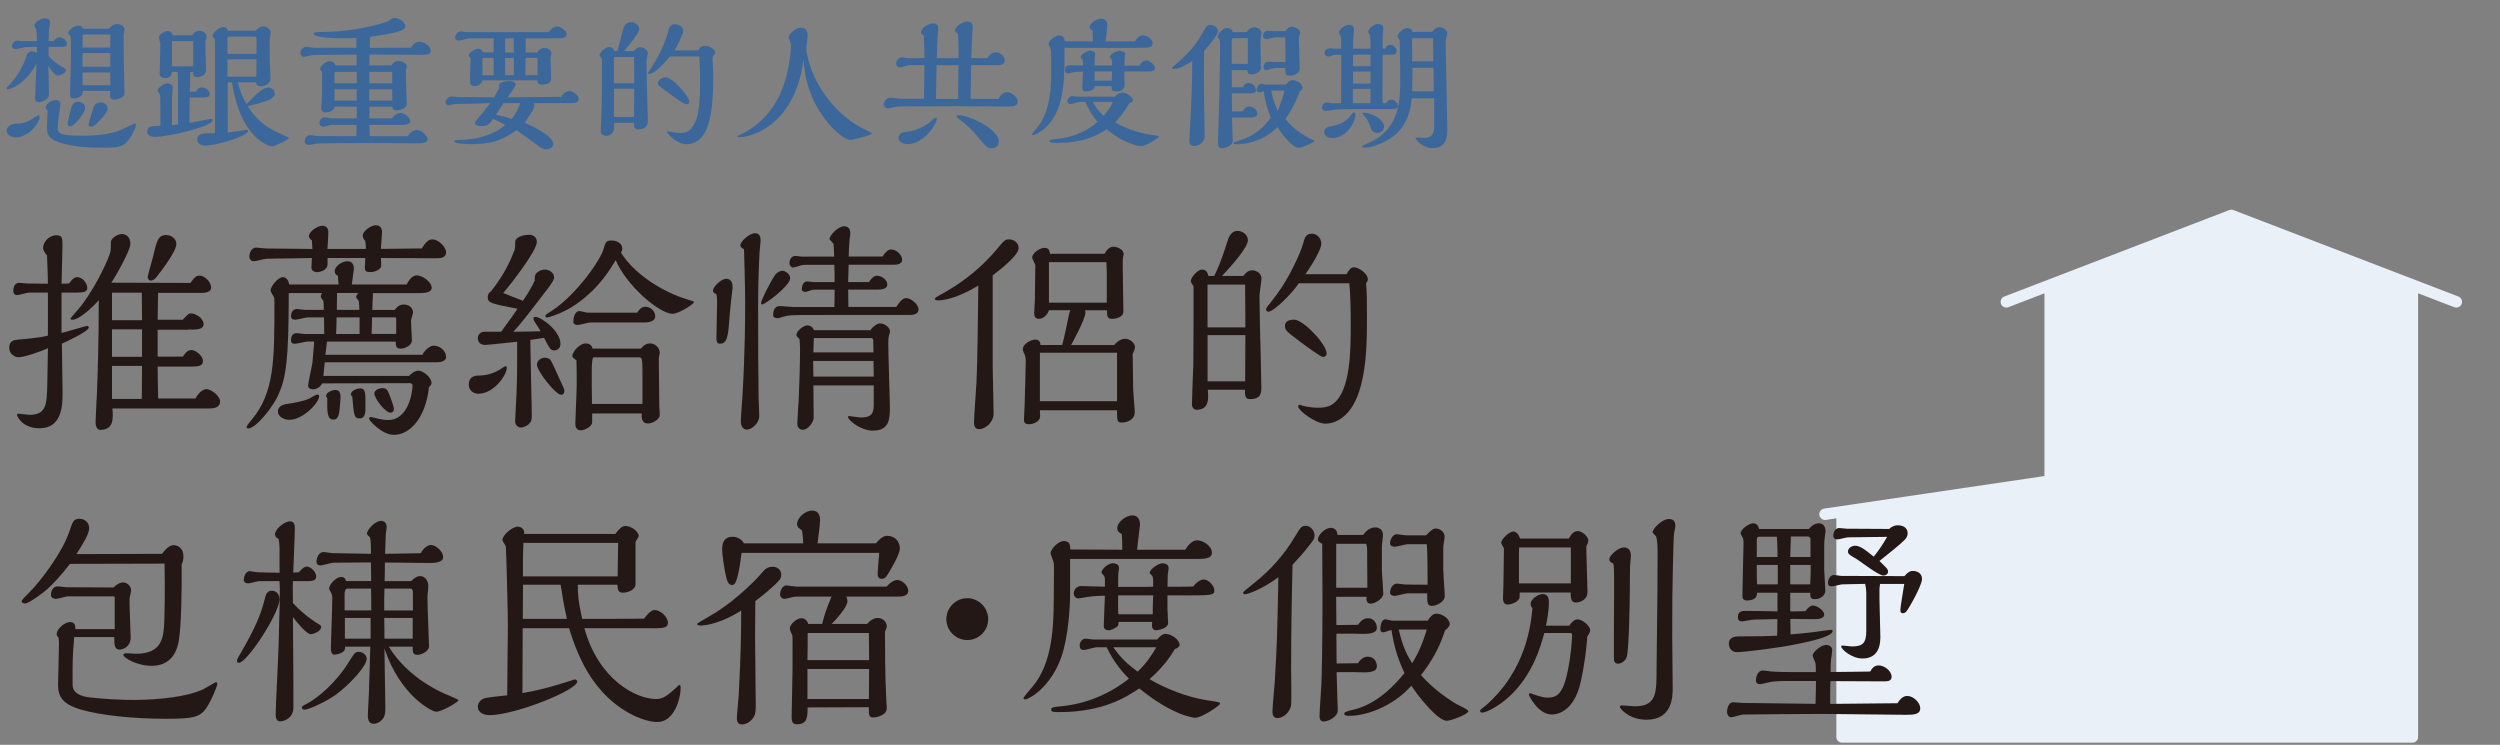 <?xml version="1.0" encoding="UTF-8"?>
<svg id="_圖層_1" data-name="圖層 1" xmlns="http://www.w3.org/2000/svg" xmlns:xlink="http://www.w3.org/1999/xlink" viewBox="0 0 527 157">
  <rect x="0" y="0" width="527" height="157" fill="#808080" stroke="none"/>
  <defs>
    <style>
      .cls-1 {
        fill: #231815;
      }

      .cls-1, .cls-2, .cls-3, .cls-4 {
        stroke-width: 0px;
      }

      .cls-2 {
        fill: none;
      }

      .cls-3 {
        fill: #3c679b;
      }

      .cls-5 {
        clip-path: url(#clippath);
      }

      .cls-4 {
        fill: #e9f0f8;
      }
    </style>
    <clipPath id="clippath">
      <rect class="cls-2" y="0" width="527" height="157"/>
    </clipPath>
  </defs>
  <g class="cls-5">
    <path class="cls-4" d="m383.52,108.58c.09.59.6,1.03,1.19,1.03.06,0,.12,0,.18-.01l2.21-.33v46.08c0,.67.54,1.21,1.21,1.21h120.22c.67,0,1.21-.54,1.21-1.21h0V61.83l7.65,2.94c.63.22,1.32-.11,1.54-.74.21-.6-.08-1.26-.67-1.51l-47.46-18.24c-.28-.11-.59-.11-.87,0l-47.46,18.24c-.62.26-.9.97-.65,1.58.25.59.91.88,1.51.67l7.64-2.94v38.52l-46.43,6.86c-.66.1-1.12.71-1.02,1.37h0"/>
  </g>
  <g>
    <path class="cls-3" d="m11.33,8.67c.3-.57.84-.81,1.2-.81.63,0,1.57.63,1.57,1.36,0,.66-.54.66-1.33.66h-2.53v1.87c.69.9,1.72,1.72,2.89,2.38.66.36.75.42.75.66,0,.6-1.14,1.14-1.72,1.14-.69,0-1.78-1.69-1.96-2.08.03,1.51.12,4.31.12,5.72,0,.72-.03.93-.6,1.39-.51.36-1.11.57-1.48.57-.84,0-.84-.57-.84-.99,0-.51.27-5.99.3-7.14-2.29,4.28-5.48,5.45-6.08,5.45-.09,0-.21-.09-.21-.18,0-.06.03-.12.06-.24,1.66-1.66,3.16-3.89,3.89-5.96.39-1.17.54-1.63,1.51-1.63.36,0,.66.15.9.36v-1.33c-.36.03-2.05.03-2.44.06-.27.03-1.6.42-1.93.42-.42,0-.87-.18-.87-.6,0-.57.48-1.2,1.14-1.2.12,0,.69.12.81.12h3.31c0-.51-.03-1.81-.12-2.38-.03-.15-.42-.75-.42-.9,0-.72,1.39-1.54,2.23-1.54.3,0,1.08.12,1.08.87,0,.27-.03.45-.09.63-.15.57-.21,2.02-.24,3.31h1.08ZM3.28,28.97c-.81,0-1.87-.54-1.87-1.45,0-1.05,1.33-1.42,1.84-1.45,1.14-.03,2.05-.06,3.8-1.14.15-.09.84-.63,1.02-.63.21,0,.3.12.3.33,0,1.33-2.44,4.34-5.09,4.34Zm8.89-2.14c0,1.08,0,1.78,4.88,1.78,5.21,0,7.23-.66,9.01-1.48.36-.15,2.14-1.11,2.35-1.11.12,0,.24.06.24.27,0,.6-.6,1.78-1.14,2.62-1.11,1.72-1.93,2.23-5.15,2.23s-6.23-.09-9.22-.93c-2.44-.69-3.25-1.45-3.25-3.28,0-.03.15-3.4.15-3.64l-.27-.27c-.12-.15-.15-.21-.15-.33,0-.84,1.23-1.6,2.17-1.6.78,0,.93.42.93,1.05,0,.21-.09.81-.18,1.33-.3,2.11-.36,2.56-.36,3.37Zm2.56-.18c-.39,0-.48-.39-.48-.57,0-.42.66-3.07.84-3.58.24-.69.78-1.05,1.36-1.05.66,0,1.51.51,1.51,1.23,0,1.11-2.29,3.98-3.22,3.98ZM23.01,6.08c.45-.81,1.33-1.02,1.72-1.02.63,0,1.51.45,1.51,1.23,0,.15-.18.96-.18,1.14l.03,4.91c0,1.02.15,6.08.15,7.23,0,.42,0,.66-.57.96-.45.27-1.14.48-1.6.48-.87,0-.87-.45-.87-1.84h-5.78c0,.63,0,.87-.6,1.23-.45.24-.93.36-1.24.36-.81,0-.81-.51-.81-.93,0-.99.18-5.87.18-6.99v-4.82c0-.18-.06-.33-.21-.51-.12-.12-.36-.39-.36-.51,0-.69,1.36-1.6,2.11-1.6.45,0,.87.21,1.02.66h5.51Zm.24,3.95v-2.77h-5.66c-.18,0-.18.39-.18.6v2.17h5.84Zm0,4.04v-2.89h-5.84v2.89h5.84Zm0,3.89v-2.68h-5.84v2.68h5.84Zm-3.01,8.19c-.21.21-.6.57-1.11.57-.45,0-.45-.48-.45-.51,0-.18.39-1.69,1.05-3.58.39-1.05,1.27-1.05,1.45-1.05.72,0,1.51.51,1.51,1.2,0,1.08-1.87,2.83-2.44,3.37Z"/>
    <path class="cls-3" d="m39.94,25.93c.63-.12,4.31-.87,4.55-.87.18,0,.36.06.36.27,0,1.29-9.16,3.52-12.23,3.52-.09,0-1.6,0-1.6-1.08,0-1.17.9-1.2,2.8-1.26,0-1.96-.03-3.77-.03-5.63,0-.12,0-.78-.09-.99-.06-.12-.48-.57-.48-.72,0-.57,1.14-1.6,2.02-1.6.45,0,1.17.24,1.17.87,0,.33-.15,1.96-.15,2.32v5.63l1.27-.18v-7.47c0-.78,0-2.95-.09-3.58h-1.17c-.09,1.3-1.36,1.3-1.48,1.3-.24,0-1.14-.06-1.14-.96,0-.84.15-4.97.15-5.9,0-.3,0-.48-.06-.75-.03-.12-.27-.72-.27-.87,0-.63,1.11-1.45,1.93-1.45.51,0,.93.36.96.9h4.16c.33-.66,1.02-.96,1.54-.96.75,0,1.51.63,1.51,1.27,0,.15-.06.27-.09.36-.18.45-.18.51-.18.87,0,.27.12,5.57.12,5.75,0,1.39-1.63,1.54-1.84,1.54-.87,0-.87-.42-.87-1.08h-.6c0,.27-.09,3.52-.09,4.16l1.3-.03c.12-.24.39-.87,1.2-.87.87,0,1.69.69,1.69,1.45,0,.63-.84.66-1.42.66-.45,0-2.08.03-2.8.03-.03.99-.03,2.2-.03,3.13v2.26Zm.78-11.96v-5.3h-4.46v5.3h4.46Zm9.46,3.37c.24,1.48.99,3.25,1.78,4.61,2.53-2.62,3.61-3.49,4.61-3.49.78,0,1.36.63,1.36,1.27,0,.42-.18.93-1.72,1.54-.78.3-2.86.87-4.01,1.08,2.41,3.92,5.48,5.24,7.56,6.14.12.06,1.14.51,1.14.57,0,.36-2.98,1.78-3.49,1.78-1.02,0-6.78-2.05-8.52-13.49h-.9c0,2.92,0,6.66.03,10.57,1.84-.18,3.49-.48,3.73-.54.09-.06.54-.06.54.24,0,1.02-6.42,3.07-9.13,3.07-.45,0-1.57-.18-1.57-1.27s.99-1.23,1.48-1.27c.3-.03,1.9-.06,2.26-.09v-15.57c0-.6-.03-3.61-.03-4.31-.18-.12-.51-.3-.51-.6,0-.78,1.63-1.9,2.26-1.9.39,0,.84.18.99.81h5.87c.3-.48.93-.93,1.54-.93.78,0,1.63.66,1.63,1.39,0,.12-.18.81-.21.96-.03.18-.03.27-.03.72,0,.93.03,2.5.03,3.61,0,1.05.15,3.92.15,4.31,0,1.23-1.42,1.63-1.99,1.63-.99,0-1.02-.51-1.02-.84h-3.83Zm3.89-5.99v-2.83c0-.57-.03-.81-.45-.81h-5.3c-.24,0-.36.09-.36.27v3.37h6.11Zm0,1.14h-6.11v3.67h6.08l.03-3.67Z"/>
    <path class="cls-3" d="m86.66,10.06c.45-.96,1.23-1.27,1.75-1.27.93,0,2.38.9,2.38,1.93,0,.84-1.02.84-2.38.84-1.48,0-8.86-.06-10.51-.06,0,.33-.03,1.93-.03,2.29h4.67c.24-.57.93-.96,1.45-.96.63,0,1.78.42,1.78,1.26,0,.09-.12.48-.18.63-.03.06-.03,1.27-.03,1.33,0,.84.18,4.91.18,5.84,0,1.08-1.51,1.36-2.05,1.36-.87,0-.93-.36-.96-.75h-4.85v2.44h4.79c.42-.75,1.27-1.14,1.75-1.14.66,0,2.05.84,2.05,1.72s-1.48.81-2.26.81h-6.33c.03,1.05.06,1.75.06,2.38h8.04c.51-.87,1.33-1.33,1.9-1.33.78,0,2.26,1.14,2.26,2.05,0,.78-1.45.78-1.9.78-1.57,0-9.19-.06-10.9-.06-3.79,0-10.3.06-10.75.12-.21.03-1.23.3-1.48.3-.39,0-.9-.27-.9-.81,0-.6.51-1.27,1.23-1.27.24,0,1.29.21,1.54.21h8.13l.06-2.38h-5.27c-.24,0-1.42.39-1.69.39-.57,0-.87-.39-.87-.84s.33-1.14,1.11-1.14c.21,0,1.27.21,1.51.21h5.24v-2.44c-.66,0-3.92-.03-4.67-.03-.09,1.2-1.9,1.23-1.96,1.23-.48,0-.84-.27-.84-.78,0-.45.12-2.68.15-3.19.03-1.36.03-3.01.03-4.4,0-.06,0-.15-.03-.21-.06-.09-.42-.42-.42-.51,0-.72,1.27-1.72,2.05-1.72.54,0,1.08.33,1.23.9h4.46c0-.33-.03-1.93-.03-2.29l-9.13.09c-.27,0-1.54.39-1.84.39-.66,0-.9-.45-.9-.84,0-.57.54-1.27,1.27-1.27.27,0,1.57.21,1.87.21h8.7c0-.48-.03-1.39-.06-2.08-.6.03-1.11.06-2.65.06-1.27,0-6.29,0-6.29-.99,0-.3.87-.33,1.84-.33,4.7-.06,9.4-.75,13.89-2.26.6-.69,1.23-.69,1.36-.69.78,0,2.2.75,2.2,1.72,0,1.05-1.99,1.39-7.41,2.29-.03,1.17-.06,1.48-.06,2.29l8.74-.03Zm-11.45,7.5c0-.33-.03-2.02-.03-2.41h-4.4c-.15,0-.27.12-.27.3v2.11h4.7Zm0,1.27h-4.7v2.38h4.67l.03-2.38Zm7.47-1.27v-2.41h-4.82c0,.33-.03,2.02-.03,2.41h4.85Zm0,3.65v-2.38h-4.85v2.38h4.85Z"/>
    <path class="cls-3" d="m118.29,20.39c.51-.87,1.29-1.2,1.75-1.2.75,0,1.93.9,1.93,1.69s-.81.84-1.36.84c-.45,0-7.14.03-8.22.03.18.12.24.27.24.45,0,.9-1.69,3.19-2.02,3.64,2.5,1.21,6.02,2.92,6.02,4.55,0,.63-.81,1.08-1.45,1.08s-1.23-.39-1.39-.51c-.69-.51-4.13-2.98-4.91-3.52-2.41,1.63-4.34,2.95-9.49,2.95-.51,0-3.61,0-3.61-.63,0-.24.12-.24,1.27-.27,5.15-.18,8.07-1.9,9.43-3.13-.54-.33-1.08-.69-2.53-1.29-.63.99-1.08,1.51-2.41,1.51-.48,0-1.42-.06-1.42-.57,0-.27.21-.54.42-.78.99-1.11,1.17-1.36,2.8-3.49-1.57.06-5.42.18-6.99.18-.3,0-.75.03-1.05.12-.09.03-.54.18-.66.18-.42,0-.72-.36-.72-.72,0-.57.69-1.17,1.29-1.17.18,0,1.05.12,1.27.12l7.71.06c.09-.18.9-1.72,1.08-2.05v-.06c0-.06-.09-.33-.09-.39,0-.72,1.54-.93,2.14-.93.93,0,1.36.33,1.36.72,0,.33-.15.57-1.66,2.71l11.27-.09Zm-2.56-13.61c.3-.63,1.14-1.2,1.69-1.2.69,0,2.02.81,2.02,1.69,0,.69-.84.81-1.63.81h-6.99c0,.42-.03,2.5-.03,2.98h2.47c.27-.6.96-.96,1.45-.96.6,0,1.54.39,1.54,1.17,0,.12-.21.81-.21.96,0,.6.15,3.67.15,4.37,0,.93-1.08,1.24-1.87,1.24-.99,0-1.02-.57-1.02-.9h-11.6c-.21.99-1.21,1.23-1.57,1.23-1.05,0-1.05-.57-1.05-1.6,0-.63.12-3.67.12-4.37-.27-.15-.39-.42-.39-.57,0-.54,1.42-1.36,1.99-1.36.48,0,.9.27,1.02.78h2.26c0-.99-.03-2.08-.03-2.98h-3.92c-.15,0-1.11,0-1.69.09-.24.03-1.39.39-1.66.39s-.84-.15-.84-.6c0-.6.51-1.33,1.27-1.33.15,0,.87.15,1.02.15h17.5Zm-11.66,9.07v-3.64h-2.05c-.3,0-.33.24-.33.48v3.16h2.38Zm.48,8.37c1.78.3,2.74.66,3.31.87.78-.96,1.42-2.14,1.81-3.37-1.36,0-2.38,0-3.55.03l-1.57,2.47Zm3.77-13.16c0-.42-.03-2.5-.03-2.98h-1.78c0,.42-.03,2.5-.03,2.98h1.84Zm0,4.79v-3.64h-1.84v3.64h1.84Zm5,0v-3.64h-2.53c0,.51-.03,3.07-.03,3.64h2.56Z"/>
    <path class="cls-3" d="m133.6,10.75c.48-.57.99-.81,1.33-.81.57,0,1.63.42,1.63,1.29,0,.09-.03.21-.09.45-.18.75-.18,1.54-.18,2.08,0,1.84.27,10.99.27,11.6,0,.54,0,1.9-1.96,1.9-.96,0-.96-.57-.96-1.36h-4.19v1.17c0,.93-.84,1.57-1.72,1.57-.39,0-1.11-.27-1.11-.93,0-.39.12-2.23.12-2.65.09-2.17.15-4.85.15-6.99v-5.66c0-.06-.06-.12-.09-.15-.3-.33-.39-.45-.39-.66,0-.54,1.23-1.69,1.96-1.69.18,0,.96,0,1.11.84h.66c.06-.18,1.33-4.94,1.33-4.97.24-.54.72-1.11,1.54-1.11s1.75.6,1.75,1.45-2.29,3.58-3.19,4.64h2.05Zm.09,6.81v-1.39c0-.6-.03-3.49-.03-4.16h-4.01c-.18,0-.24.24-.24.33v5.21h4.28Zm0,1.15h-4.28v5.96h4.25l.03-5.96Zm13.49-8.1c.21-.36.57-.96,1.45-.96s2.11.72,2.11,1.42c0,.12-.03.24-.09.33-.06.09-.45.6-.45.72,0,.51.15,2.98.15,3.55v.66c0,7.62-.87,14.07-5.72,14.07-1.87,0-4.01-2.14-4.01-2.59,0-.12.06-.12.33-.12.15,0,.93.18,1.11.21.57.12,1.08.15,1.39.15,3.31,0,4.13-4.13,4.13-10.33,0-3.19-.09-4.7-.18-5.81h-6.2c-.54.66-3.01,3.67-4.34,3.67-.12,0-.3,0-.3-.21,0-.03,1.54-2.32,1.78-2.77,1.66-2.86,2.62-6.11,2.62-6.39,0-.15.27-1.11,1.36-1.11.72,0,1.72.54,1.72,1.39,0,.57-.9,2.5-1.84,4.13h5Zm-2.5,11.36c-.48,0-1.27-.57-3.98-2.56-1.99-1.45-2.02-1.48-2.02-1.87,0-.72.99-1.23,1.57-1.23,1.63,0,5.06,4.07,5.06,5.12,0,.54-.48.54-.63.54Z"/>
    <path class="cls-3" d="m174.74,21.11c1.96,2.5,4.76,4.85,7.53,6.17,1.08.54,1.51.75,1.51.84,0,.36-4.01,1.39-4.46,1.39-.93,0-2.71-1.23-4.34-3.07-4.79-5.51-5.39-11.11-5.63-13.86-.24,1.9-.72,5.45-2.95,9.22-3.79,6.42-9.58,7.14-10.57,7.14-.3,0-.36-.12-.36-.21,0-.12.21-.18.24-.18.03-.03.63-.3.72-.33,5.24-2.65,7.29-6.9,7.86-8.07,2.35-4.97,2.44-10.33,2.44-10.42,0-.48-.06-.72-.18-.96-.27-.6-.3-.69-.3-.87,0-.69,1.45-2.05,2.47-2.05.39,0,1.54,0,1.54,1.54,0,.54-.42,3.07-.24,3.49.39,2.05,1.14,5.66,4.73,10.24Z"/>
    <path class="cls-3" d="m194.78,20.84c.03-3.95.06-5.42.09-7.11h-3.13c-.33,0-1.72.48-2.02.48-.57,0-.81-.42-.81-.84,0-.69.66-1.3,1.3-1.3.12,0,.57.12.66.12.27.06.54.06.9.06h3.1c0-1.33-.03-2.02-.12-4.73-.3-.18-.6-.42-.6-.75,0-.84,1.57-1.84,2.53-1.84.9,0,1.11.54,1.11,1.15,0,.06-.09.78-.09.87-.12,1.11-.18,3.86-.21,5.3h4.58c0-.36-.03-2.47-.03-2.8-.03-1.33-.06-1.78-.12-2.29-.54-.48-.57-.51-.57-.78,0-.84,1.6-1.84,2.59-1.84,1.05,0,1.11.78,1.11,1.3,0,.21-.03.54-.06.72-.06.45-.21,4.82-.24,5.69h3.4c.54-1.05,1.39-1.23,1.78-1.23.84,0,1.9.84,1.9,1.75,0,.72-.78.96-1.42.96h-5.69c-.03,2.05-.06,3.31-.12,7.11h5.9c.39-.93,1.27-1.42,1.81-1.42.81,0,2.23.96,2.23,1.96,0,1.08-1.17,1.08-2.53,1.08-1.69,0-9.04-.09-10.54-.09-1.6,0-8.64.06-10.09.06-1.02,0-1.69,0-2.23.03-.3.03-1.66.39-1.93.39-.51,0-.93-.33-.93-.87s.57-1.39,1.39-1.39c.39,0,2.02.24,2.35.24h4.76Zm2.44,3.98c.09,0,.24.09.24.21,0,1.2-2.77,5.36-6.17,5.36-1.02,0-1.87-.57-1.87-1.33,0-.99.93-1.2,1.63-1.27,3.07-.3,5-2.02,5.87-2.83.03-.03.21-.15.3-.15Zm.21-11.08c-.03,2.05-.06,3.31-.12,7.11h4.64c.06-3.95.09-4.94.09-7.11h-4.61Zm11.6,17.5c-.84,0-.93-.09-2.41-1.84-1.99-2.38-2.59-2.83-4.64-4.46-.27-.21-.39-.36-.39-.48,0-.15.42-.18.51-.18,2.23,0,8.46,2.98,8.46,5.54,0,.87-.63,1.42-1.54,1.42Z"/>
    <path class="cls-3" d="m239.27,8.73c.6-1.21,1.42-1.27,1.69-1.27.87,0,2.02.78,2.02,1.72,0,.72-.9.84-1.26.87-.87.09-14.67.03-17.32.03v1.27c0,6.02,0,13.71-5.84,16.84-.33.18-.54.27-.75.27-.15,0-.27-.06-.27-.24,0-.03.39-.48.45-.54,1.6-1.78,3.58-4.43,3.61-12.29,0-.6-.03-3.61-.03-4.28,0-.54-.06-.69-.09-.78-.06-.15-.45-.87-.45-1.05,0-.72,1.39-1.81,2.17-1.81,1.14,0,1.2.81,1.23,1.23.84,0,5.03.03,5.96.03,0-.75-.03-1.66-.06-2.23-.42-.33-.63-.48-.63-.78,0-.9,1.51-1.78,2.38-1.78.36,0,1.36.15,1.36,1.29,0,.06-.33,3.13-.36,3.49h6.2Zm-4.19,11.63c.36-.54.93-.84,1.45-.84.81,0,2.26.78,2.26,1.6,0,.39-.45.57-.75.63-.48.9-1.29,2.23-2.95,4.04,2.35,1.48,5.87,2.5,8.62,2.77.21.03.6.06.6.24,0,.21-2.71,2.02-3.76,2.02-.63,0-3.95-.75-7.29-3.58-1.11.78-4.22,2.89-10.42,2.89-.36,0-1.6,0-1.6-.36,0-.3.21-.33,1.93-.54,1.78-.21,5.24-.87,8.19-3.55-.03-.03-1.45-1.54-2.56-4.19h-1.23c-.27,0-1.54.45-1.84.45-.45,0-.72-.18-.72-.63,0-.54.42-1.05,1.02-1.05.18,0,.9.12,1.08.12h7.98Zm5.12-6.57c.36-.69.99-1.05,1.45-1.05.66,0,1.81.87,1.81,1.57s-.78.75-1.21.75h-5.24v1.21c0,.24.06,1.33.06,1.42,0,.48,0,1.57-1.78,1.57-.96,0-.96-.39-.96-1.11h-3.61c0,.39,0,.51-.42.78-.21.12-.87.36-1.29.36-.39,0-.87-.21-.87-.69,0-.42.12-2.92.15-3.49-.66,0-1.6.06-1.69.06-.21.03-1.27.3-1.51.3-.45,0-.6-.33-.6-.72,0-.36.18-.99,1.05-.99.39,0,2.32.06,2.74.06v-.81c0-.36-.09-.45-.27-.63-.12-.12-.18-.18-.18-.36,0-.6,1.42-1.33,1.99-1.33.45,0,1.05.18,1.05.69,0,.12-.09.75-.09.81-.03.45-.03.93-.03,1.63,1.08,0,1.63-.03,3.68,0v-.81c0-.24-.03-.42-.18-.6-.24-.3-.27-.33-.27-.45,0-.57,1.45-1.23,2.02-1.23.09,0,1.17,0,1.17.69,0,.24-.12,1.36-.12,1.6v.81h3.16Zm-9.82,7.68c.3.63.75,1.57,2.29,2.95.78-.93,1.42-1.81,1.93-2.95h-4.22Zm3.98-4.46c.03-.27.06-1.66.06-1.96h-3.68v1.96h3.61Z"/>
    <path class="cls-3" d="m253.82,10.72c-.06,3.95-.03,7.2,0,9.85,0,1.17.12,6.9.12,8.16s-1.29,2.05-2.2,2.05-1.02-.66-1.02-1.02c0-.27.18-3.61.21-4.34.36-5.96.39-10.66.39-12.53-2.08,1.33-3.19,1.66-3.86,1.66-.24,0-.39-.06-.39-.24,0-.09.03-.12.09-.15,2.11-1.78,4.52-3.83,6.54-7.56.54-.99.75-1.33,1.54-1.33.72,0,1.51.57,1.51,1.33s-2.05,3.16-2.86,4.1l-.06.03Zm9.01-3.95c.42-.78,1.11-1.02,1.54-1.02.57,0,1.54.39,1.54,1.23,0,.21-.21,1.27-.21,1.51,0,.81.12,4.82.12,5.72,0,1.11-1.35,1.48-2.05,1.48-.78,0-.81-.57-.81-.9h-3.31c0,1.02,0,2.29.03,3.61h2.32c.12-.27.45-.93,1.21-.93.87,0,1.54.9,1.54,1.57,0,.54-.51.63-1.36.63h-3.71c0,.54.03,3.22.03,3.83l2.29-.03c.18-.36.51-1.02,1.27-1.02.84,0,1.78.69,1.78,1.54,0,.63-.87.78-1.36.78h-3.98c0,.69.15,4.16.15,4.94,0,.99-1.63,1.54-2.2,1.54-.9,0-.9-.57-.9-1.3,0-1.33.24-7.8.27-9.28.03-1.2.18-9.55.18-10.69,0-.45,0-1.6-.21-1.75-.33-.24-.36-.27-.36-.42,0-.6,1.11-1.9,1.99-1.9.51,0,1.17.27,1.21.87h3.01Zm.21,6.69v-5.42h-3.04c-.24,0-.36.18-.36.45v4.97h3.4Zm8.1,4.37c.3-.6.9-.93,1.36-.93.75,0,2.08.63,2.08,1.6,0,.27-.24.57-.6.75-.96,2.86-2.5,5.12-3.01,5.84,1.81,2.41,4.82,3.95,4.88,3.98,1.12.51,1.27.57,1.27.66,0,.18-2.5,1.42-3.31,1.42-1.57,0-3.98-3.46-4.52-4.34-3.58,3.55-8.01,3.61-8.44,3.61-.21,0-.87-.06-.87-.27,0-.15.09-.18.78-.39,2.29-.66,4.64-1.6,7.14-4.94-.54-1.29-1.14-2.89-1.51-5.63l-.42.21c-.09.03-.18.06-.36.06-.24,0-.72-.06-.72-.48,0-.51.48-1.33,1.05-1.33.12,0,.63.18.75.18h4.46Zm-.15-11.27c.54-.84,1.05-.93,1.29-.93.66,0,1.81.54,1.81,1.3,0,.15-.03.27-.09.36-.18.39-.21.42-.21.84,0,.9.18,5.33.18,6.33,0,1.36-1.81,1.48-1.99,1.48-1.02,0-1.02-.18-1.05-1.6h-2.2c-.24,0-1.42.42-1.69.42-.18,0-.69-.06-.69-.57,0-.12.06-1.2,1.05-1.2.15,0,.81.06.96.06l2.62.03c0-3.07-.03-3.89-.06-5.21h-2.2c-.24,0-1.42.39-1.69.39-.24,0-.78-.18-.78-.63,0-.15.06-1.15,1.05-1.15.15,0,.93.09,1.11.09h2.56Zm-3.01,12.56c.21,1.02.45,2.2,1.36,4.28.93-2.38,1.14-3.07,1.42-4.28h-2.77Z"/>
    <path class="cls-3" d="m292.19,21.75c.21-.33.51-.75,1.08-.75.72,0,1.39.66,1.39,1.36,0,.54-.39.63-1.14.63h-3.83c-1.81,0-6.6,0-8.04.09-.27,0-1.72.3-2.05.3-.45,0-.93-.18-.93-.66,0-.51.36-1.11,1.11-1.11.12,0,.75.15.9.15h2.02c.03-2.14.03-3.4.03-5.96v-4.22c-.36,0-1.24-.03-1.48,0-.15.03-.93.33-1.12.33-.36,0-.9-.09-.9-.75,0-.57.54-.99,1.21-.99.12,0,.81.09.96.09h1.33v-.78c0-.42-.03-1.66-.12-1.9-.03-.09-.36-.57-.36-.69,0-.66,1.27-1.66,2.02-1.66.57,0,1.17.27,1.17.9,0,.27-.15,1.54-.15,1.81-.06.9-.06,1.27-.06,2.32h3.67c0-.51,0-2.47-.12-2.83-.03-.12-.36-.6-.36-.72,0-.66,1.27-1.66,2.02-1.66.6,0,1.17.27,1.17.87,0,.15-.03.24-.09,1.02-.09.93-.06,1.9-.06,2.62v.69h.54c.33-.81.99-.81,1.08-.81.6,0,1.33.66,1.33,1.29,0,.51-.42.81-1.02.81h-1.93l-.03,10.21h.75Zm-6.48,2.59c0,1.23-1.75,4.76-4.88,4.76-.69,0-1.69-.39-1.69-1.27,0-.57.3-.96,1.12-1.14,1.36-.27,3.16-.63,4.43-2.29.51-.66.54-.72.75-.72.27,0,.27.24.27.66Zm3.19-5.6h-3.71v3.01h3.67c.03-.54.03-1.42.03-1.9v-1.11Zm0-4.79v-2.44h-.75c-.78,0-2.11,0-2.92.03v2.41h3.67Zm0,3.67v-2.53h-3.67v2.53h3.67Zm13.04-10.93c.36-.57.87-.96,1.54-.96s1.6.57,1.6,1.33c0,.18-.03.24-.24.99-.09.36-.09.48-.09,1.36,0,1.54.33,14.94.33,17.74,0,1.57,0,4.07-3.22,4.07-1.42,0-2.8-.96-3.43-2.02-.03-.03-.06-.12-.06-.15,0-.06.09-.06.12-.06.24,0,1.42.09,1.69.09,1.78,0,2.14-.96,2.14-2.59v-5.78h-4.73c-.18,1.81-.6,5.72-4.28,8.31-1.69,1.17-4.19,2.11-5.69,2.11-.12,0-.48,0-.48-.3,0-.15.57-.36.87-.48.18-.09.69-.33,1.08-.51,6.08-2.92,6.08-9.13,6.08-13.13,0-1.08-.09-6.45-.09-7.65,0-.15-.03-.57-.09-.72-.03-.09-.42-.51-.42-.63,0-.63,1.21-1.81,2.05-1.81.51,0,1.02.27,1.14.81h4.19Zm-11.57,21.33c-.45,0-1.08-.21-1.26-.69-.69-1.81-.81-2.11-1.51-2.92-.15-.18-.39-.45-.39-.54,0-.12.27-.12.3-.12,1.42,0,4.25,1.33,4.25,2.92,0,.81-.63,1.36-1.39,1.36Zm11.78-15.09l-.06-4.88h-4.43c.03,1.42.03,3.46.03,4.88h4.46Zm.09,6.33c-.03-2.74-.06-3.52-.06-4.97h-4.43c0,.72-.06,4.19-.06,4.97h4.55Z"/>
  </g>
  <g>
    <path class="cls-1" d="m13,70.18c.86-.19,5.18-1.49,5.37-1.49s.34.14.34.34c0,.82-4.8,3.02-5.66,3.41,0,1.49.14,8.73.14,10.36,0,2.49-.05,7.48-4.85,7.48-3.65,0-4.75-2.54-4.75-2.83,0-.24.19-.24.34-.24.34,0,1.92.24,2.3.24,3.6,0,3.65-2.35,3.74-6.43l.14-7.63c-1.44.72-5.09,1.92-6.14,1.92-.96,0-2.02-.77-2.02-1.97,0-1.58,1.06-1.68,2.06-1.77,1.44-.1,4.61-.43,6.09-.82v-9.07h-4.03c-.34,0-2.06.53-2.45.53-.34,0-.82-.19-.82-.91,0-.1,0-1.68,1.25-1.68.24,0,1.44.14,1.73.14l4.32.05c0-1.49-.05-2.59-.19-5.95-.43-.53-.82-1.06-.82-1.63,0-1.25,1.3-2.64,2.78-2.64,1.3,0,1.3.58,1.3,2.35,0,1.1-.19,6.62-.19,7.87l1.58-.05c.53-.72,1.01-1.34,1.68-1.34,1.15,0,2.16,1.25,2.16,2.3,0,.77-.77.96-2.21.96h-3.21v8.49Zm28.21,13.82c.62-1.2,1.54-1.97,2.35-1.97.91,0,2.83,1.39,2.83,2.59,0,1.39-1.44,1.49-2.4,1.49h-20.29c.14,1.87.38,4.51-2.54,4.51-.67,0-1.01-.67-1.01-1.68,0-.86.24-5.13.29-6.09.14-3.74.38-10.65.38-19.57-1.82,2.06-4.32,4.13-5.57,4.13-.19,0-.38-.1-.38-.29,0-.05,1.44-1.73,1.54-1.82,2.88-3.31,5.85-9.21,6.67-11.61.29-.91.29-1.1.29-2.59,0-1.01,1.58-1.77,2.35-1.77.62,0,1.77.43,1.77,2.06,0,1.39-3.17,7-4.03,8.2l16.69.05c.77-1.06,1.1-1.54,1.87-1.54,1.15,0,2.49,1.34,2.49,2.54,0,1.06-1.58,1.1-1.92,1.1h-9.26l-.1,5.66h5.28c1.15-1.2,1.25-1.34,1.77-1.34.96,0,2.64,1.01,2.64,2.3,0,1.2-1.87,1.15-3.31,1.1v.05h-6.38v5.66h5.33c.43-.67.96-1.39,1.77-1.39.91,0,2.45,1.2,2.45,2.3,0,1.2-1.15,1.2-3.17,1.2h-6.38l.1,6.72h7.87Zm-11.27-16.5l-.05-5.8h-6.28v5.8h6.33Zm0,7.72v-5.8h-6.33v5.8h6.33Zm0,1.92h-6.33v6.96h6.28l.05-6.96Zm2.93-18.57c-.14.14-.62.58-1.06.58s-.67-.38-.67-.82c0-.29,1.01-3.65,1.15-4.37.77-3.26,1.06-4.41,2.78-4.41,1.06,0,2.11.82,2.11,1.87,0,1.68-3.6,6.24-4.32,7.15Z"/>
    <path class="cls-1" d="m89.04,74.78c.43-.86,1.49-1.92,2.4-1.92,1.25,0,2.59,1.06,2.59,2.4,0,1.06-1.58,1.1-1.82,1.1h-23.75l-.29,2.88h18.04c.29-.29,1.15-1.1,1.97-1.1,1.06,0,2.78,1.44,2.78,2.54,0,.29-.19.67-.53.91-.67,6.33-3.89,10.07-7.39,10.07-2.54,0-5.23-3.02-5.23-3.41,0-.34.29-.34.48-.34.05,0,1.15.29,1.39.34.43.1,1.25.29,2.11.29,4.37,0,5.18-5.95,5.18-7.39-.19-.29-.24-.38-.67-.38l-18.37.05c-.58,1.01-1.49,1.25-1.92,1.25-.05,0-1.06,0-1.06-.77,0-.43.77-4.03.91-4.8,0-.1.34-4.22.38-4.51h-1.39c-.38,0-2.25.48-2.69.48-.53,0-.82-.24-.82-.67,0-.82.24-1.58,1.25-1.58.24,0,1.39.19,1.63.19h4.13c0-.48-.05-2.93-.05-3.5h-3.45c-.38,0-2.16.48-2.59.48-.77,0-.91-.38-.91-.72,0-.14,0-1.54,1.25-1.54.24,0,1.39.19,1.63.19h4.03c0-.53,0-1.29-.1-1.87-.05-.14-.53-.67-.53-.86,0-.38.1-.62.29-.82h-7.05c0,14.44-.62,17.75-2.06,21.16-1.2,2.88-4.89,7.39-6.48,7.39-.14,0-.34-.05-.34-.19,0-.38.24-.67,1.01-1.58,4.85-5.76,4.85-12.62,4.85-24.61,0-.67,0-1.06-.1-1.3-.1-.24-.72-1.15-.72-1.39,0-.86,1.54-2.83,2.64-2.83.29,0,1.1.24,1.29,1.54h10.41c0-.19-.14-1.73-.14-1.82-.19-.1-.67-.34-.67-.96,0-1.1,1.58-2.11,2.64-2.11,1.3,0,1.39,1.1,1.39,1.49,0,.53-.38,2.88-.43,3.41h11.56c.38-.72,1.06-1.92,2.16-1.92s3.12,1.34,3.12,2.64c0,1.1-2.02,1.1-2.69,1.1h-9.69c0,.53-.14,2.97-.14,3.55h4.75c.72-1.15,1.68-1.15,1.92-1.15,1.01,0,1.92.67,1.92,1.68,0,.24-.43,1.49-.43,1.77,0,.58.19,3.45.19,4.13,0,1.06-1.49,1.73-2.4,1.73-1.01,0-1.01-.82-1.01-1.49h-14.49l-.34,2.78h20.44Zm-.14-22.4c.67-1.06,1.3-1.92,2.25-1.92,1.15,0,2.88,1.49,2.88,2.73s-1.25,1.25-2.21,1.25c-1.63,0-9.69-.05-11.51-.05,0,.24.05,1.39.05,1.63-.05.86-1.44,1.34-2.3,1.34-.77,0-1.15-.19-1.15-.86,0-.34.1-1.77.1-2.11h-7.96v1.25c0,1.44-1.77,1.73-2.25,1.73-.34,0-1.15-.19-1.15-.96,0-.29.1-1.68.1-2.01l-9.59.14c-.38,0-2.21.53-2.64.53-.82,0-.96-.72-.96-1.01,0-.53.34-1.87,1.44-1.87.29,0,1.77.19,2.11.19l9.74.1c0-.38-.05-1.25-.1-1.82-.29-.19-.62-.43-.62-.86,0-1.06,1.87-2.21,2.83-2.21,1.25,0,1.25,1.1,1.25,1.58s-.14,2.78-.19,3.31h8.11c0-.72-.05-1.2-.14-1.73-.24-.24-.53-.62-.53-1.06,0-1.01,1.77-2.21,2.78-2.21,1.29,0,1.29,1.29,1.29,1.54,0,.53-.24,2.93-.24,3.45l8.64-.1Zm-27.92,36.12c-1.1,0-2.4-.67-2.4-1.73,0-1.2,1.2-1.54,1.97-1.63,1.34-.19,3.17-.48,4.61-1.1.24-.1,1.39-.86,1.73-.86.29,0,.38.14.38.38,0,1.29-3.36,4.94-6.28,4.94Zm7.77-5.04c0-.77,1.25-1.25,2.02-1.25.96,0,1.01.96,1.01,1.63,0,.38-.14,1.97-.19,2.45-.1.91-.24,2.16-1.3,2.16-1.34,0-1.34-1.58-1.3-4.56-.1-.05-.24-.19-.24-.43Zm7.05-13.05v-3.5h-4.85c0,.48-.05,2.93-.1,3.5h4.94Zm-.05-5.09c0-.82-.05-1.29-.14-1.87-.14-.24-.53-.67-.53-.82,0-.34.24-.67.48-.86h-4.51c0,.53-.05,2.97-.05,3.55h4.75Zm1.29,20.72c0,.82-.05,2.16-1.2,2.16s-1.25-.48-1.58-4.61c-.14-.1-.29-.24-.29-.43,0-.82,1.25-1.29,1.97-1.29,1.1,0,1.1,1.05,1.1,3.17v1.01Zm6.48-15.64v-3.21c0-.19-.05-.29-.24-.29h-4.85c0,.48-.05,2.93-.1,3.5h5.18Zm-1.2,16.6c-1.1,0-3.41-3.02-3.41-4.08,0-.58.82-1.1,1.68-1.1.82,0,1.01.38,1.15.62.38.67,1.3,3.36,1.3,3.69,0,.77-.53.86-.72.86Z"/>
    <path class="cls-1" d="m101.18,79.15c1.44,0,3.02-.53,4.27-1.29.14-.1.91-.67,1.15-.67.14,0,.24.19.24.29,0,1.58-2.73,5.52-6,5.52-1.3,0-2.02-.96-2.02-1.87,0-1.97,1.58-1.97,2.35-1.97Zm4.46-9.21c2.21-3.02,2.88-3.98,3.45-4.85-5.66-1.1-6.28-1.25-6.28-2.45,0-.53.24-.96.72-1.25,2.88-3.69,4.03-6.33,4.94-8.68.14-.38.14-1.39.14-1.68,0-1.25,2.16-1.54,2.88-1.54,1.25,0,1.68.82,1.68,1.49,0,1.82-5.23,8.64-7.1,10.79l4.17,1.63c.96-1.44,1.68-2.54,2.49-4.27v-.67c0-1.06,1.34-1.63,2.11-1.63.91,0,1.97.62,1.97,1.68,0,.58-.86,1.68-1.39,2.4-5.04,6.57-5.61,7.29-7.2,9.02,1.54,0,3.6-.05,5.76-.1-.14-.24-.86-1.34-1.01-1.58-.14-.24-.53-.82-.53-1.06,0-.38.29-.38.43-.38,1.29,0,5.28,3.02,5.28,5.66,0,.86-.58,1.39-1.3,1.39-.77,0-.91-.24-2.16-2.64-.43.05-2.59.38-2.88.43v1.2c0,2.11.29,12.38.29,14.73,0,.86-.05,1.25-.58,1.78-.62.58-1.39.77-1.73.77-.48,0-1.2-.43-1.2-1.34,0-.24.14-2.49.14-2.88.14-2.3.29-5.33.29-10.03v-3.84c-2.25.24-6.28.67-6.76.67-.91,0-1.54-.53-1.54-1.44,0-.72.62-1.34,1.34-1.34h3.55Zm10.36,5.9c.29.29,1.63,3.36,1.92,3.98.43.91,1.06,2.21,1.06,2.59,0,.58-.38.82-.67.82-1.2,0-5.13-5.04-5.13-6.38,0-.58.62-1.44,1.68-1.44.67,0,1.15.38,1.15.43Zm29.22-12.62c.96.29,1.06.34,1.06.48,0,.38-3.17,2.45-4.51,2.45-2.73,0-9.69-5.9-11.99-11.32-1.01,1.73-3.36,5.8-8.2,9.21-2.73,1.97-5.95,2.88-6.19,2.88-.19,0-.43,0-.43-.29,0-.24.14-.34,1.34-1.1,5.18-3.36,10.22-10.65,10.89-12.91.48-1.68.58-1.92,1.78-1.92.91,0,2.21.53,2.21,1.68,0,.34-.1.62-.29.86,2.64,4.32,8.63,8.35,14.34,9.98Zm-10.12,10.27c.38-.43.96-1.1,1.92-1.1s2.06.77,2.06,2.06c0,.1-.1.34-.1.43-.1.38-.1.91-.1,1.39,0,1.34.1,8.01.1,9.5,0,.24.1,1.54.1,1.63,0,1.15-1.68,1.87-2.49,1.87-1.44,0-1.34-1.49-1.3-2.11h-10.46v1.82c0,.96-1.63,1.73-2.4,1.73-1.01,0-1.15-.86-1.15-1.39,0-1.15.29-6.76.29-8.06,0-.96,0-4.89-.05-5.32-.53-.34-.86-.62-.86-.86,0-1.01,1.58-2.69,2.83-2.69,1.01,0,1.34.72,1.44,1.1h10.17Zm-.77-7.58c.67-1.15,1.34-1.25,1.73-1.25,1.06,0,2.06.91,2.06,2.02,0,1.25-1.87,1.29-2.11,1.29h-11.56c-.38,0-2.21.53-2.64.53-.58,0-.96-.19-.96-.72,0-.43.19-2.21,1.3-2.21.29,0,1.44.34,1.73.34h10.46Zm1.1,19.24v-5.66c0-3.36,0-4.17-.62-4.17h-9.69c-.38,0-.38,2.78-.38,3.07v2.49c0,.62.05,3.6.05,4.27h10.65Z"/>
    <path class="cls-1" d="m150.31,61.26c0-.86,1.78-2.49,2.73-2.49,1.39,0,1.39,1.39,1.39,1.78v.14c-.1.77-.53,4.46-.58,5.33-.34,4.85-.48,6.43-2.11,6.43-.72,0-.72-.77-.72-1.2,0-.14.14-6.28.14-7.44,0-1.29-.1-1.58-.14-1.82-.34-.1-.72-.29-.72-.72Zm9.74,26.38c.05,1.54-1.58,2.93-2.64,2.93-.53,0-1.25-.48-1.25-1.73,0-.77.29-4.37.34-5.18.58-10.03.58-17.03.58-19.62,0-3.89-.19-9.5-.24-11.51-.34-.14-.77-.43-.77-.77,0-.91,1.92-2.59,3.07-2.59.29,0,1.2,0,1.2,1.54,0,.34-.24,2.21-.24,2.64-.19,3.69-.29,7.63-.29,11.32,0,4.56.05,18.04.1,19.04l.14,3.93Zm.62-23.46c-.19,0-.24-.14-.24-.29,0-.58,1.87-4.32,2.97-5.95.19-.24.82-.86,1.49-.86.77,0,1.68.77,1.68,1.58,0,1.58-5.32,5.52-5.9,5.52Zm28.26.53c.58-.91,1.25-1.87,2.11-1.87.96,0,2.59,1.29,2.59,2.4s-1.39,1.15-1.87,1.15h-16.26c-5.95,0-8.64,0-9.4.14-.19.05-1.15.29-1.39.34-.29.19-.77.19-.82.19-.86,0-.91-.43-.91-.67,0-1.1.43-1.87,1.44-1.87.38,0,2.35.19,2.78.19h8.68c.05-.43.05-2.45.05-3.65h-3.79c-.38,0-.77,0-1.1.1-.14.05-1.1.38-1.2.38-.24,0-.82-.1-.82-.53,0-.19.05-1.68,1.15-1.68.19,0,1.15.14,1.39.14h4.37c0-1.01,0-2.59-.05-3.65h-5.71c-.43,0-.86,0-1.25.1-.24.1-1.63.48-1.73.48-.38,0-.77-.43-.77-.91,0-.1,0-1.54,1.3-1.54.19,0,1.1.14,1.3.14h6.81c0-.38-.05-2.25-.14-2.69-.05-.19-.82-.82-.82-1.01,0-.77,1.78-2.69,3.07-2.69s1.3,1.2,1.3,1.63c0,.19-.05.43-.1.77-.14,1.01-.19,2.59-.24,3.98h7.15c.48-.86,1.2-1.49,1.77-1.49,1.25,0,2.35,1.25,2.35,2.16,0,1.06-1.29,1.06-1.97,1.06h-9.31c0,.53-.1,3.07-.1,3.65h4.41c.43-.77,1.06-1.34,1.68-1.34.91,0,2.16.82,2.16,1.87s-1.54,1.06-2.21,1.06h-6.04c0,.53.05,3.07.05,3.65h10.07Zm-5.42,4.85c.43-.67,1.39-1.39,2.01-1.39,1.01,0,2.11.91,2.11,1.73,0,.1-.19.67-.24.82-.14.67-.14.86-.14,1.73,0,2.06.34,12.62.34,13.05,0,2.69,0,5.28-3.6,5.28-2.49,0-5.23-2.16-5.23-2.93,0-.1.14-.14.29-.14.34,0,1.97.29,2.35.29,1.78,0,2.78-.34,2.78-2.54v-4.22h-12.71l.05,6.96c-.19,1.1-1.3,2.4-2.3,2.4-.72,0-1.15-.58-1.15-1.34,0-.67.24-4.13.29-4.89.1-1.63.29-8.01.29-10.27,0-.77,0-1.3-.1-2.59-.19-.19-.67-.67-.67-.86,0-.86,1.44-2.06,2.35-2.06.38,0,1.06.19,1.34,1.01h11.95Zm.67,9.83l-.05-3.31h-12.71c0,1.06,0,2.21.05,3.31h12.71Zm-.05-5.09l-.05-2.45c0-.24-.1-.58-.38-.58h-12.14c-.05,1.54-.1,2.16-.1,3.02h12.67Z"/>
    <path class="cls-1" d="m197.9,63.32c-.19,0-.82,0-.82-.29,0-.24.14-.34,1.63-1.15,2.02-1.15,6.96-3.98,11.51-9.45,1.49-1.77,1.63-1.97,2.54-1.97.96,0,1.97.72,1.97,1.82,0,1.44-3.31,4.13-5.47,5.76v19.05c0,1.44.19,8.54.19,10.17s-1.63,3.21-3.07,3.21c-1.06,0-1.06-1.1-1.06-1.49,0-1.2.48-7.24.53-8.59.19-3.74.29-12.33.38-20.2-3.21,1.97-6.43,3.12-8.35,3.12Zm36.99,9.4c.34-.38,1.15-1.3,2.3-1.3,1.06,0,2.06.91,2.06,1.78,0,.34-.34,1.15-.48,1.44.05,1.06.05,6.09.1,7.24,0,.72.34,4.22.34,4.99,0,1.78-1.92,2.21-2.64,2.21-1.1,0-1.1-.34-1.1-2.59h-16.26c0,.19.05,1.06.05,1.25,0,1.1-1.34,1.68-2.35,1.68s-1.06-.53-1.06-.96.14-2.54.14-3.02c.05-1.63.24-8.3.24-9.45,0-.77-.24-1.3-.43-1.68-.14-.38-.19-.43-.19-.67,0-1.2,1.73-2.06,2.69-2.06.38,0,1.06.24,1.01,1.15h4.61c.53-2.06.96-4.17,1.39-6.28.1-.58.19-.77.38-1.06h-4.56c-.38,1.15-1.34,1.82-2.11,1.82-1.01,0-1.01-.82-1.01-1.39,0-.34.14-2.11.14-2.49,0-.53.1-6.28.1-7.48-.14-.34-.67-1.34-.67-1.58,0-.86,1.54-2.02,2.59-2.02s1.1.77,1.15,1.25h11.51c.38-.72,1.06-1.49,1.82-1.49.86,0,2.21.53,2.21,1.54,0,.14-.1.58-.14.67-.05.19-.05,1.39-.05,2.11,0,1.34.14,7.87.14,9.35,0,1.3-1.87,1.54-2.3,1.54-1.15,0-1.15-.58-1.15-1.82h-4.65c.1.14.1.43.1.53,0,1.34-2.97,6.72-3.02,6.81h9.11Zm.58,11.85v-10.22h-16.26v10.22h16.26Zm-2.16-20.77v-6.33c0-.77-.05-1.49-.1-2.21h-12.09v8.54h12.19Z"/>
    <path class="cls-1" d="m262.09,58.18c.48-.67,1.06-1.2,1.87-1.2.86,0,1.97.62,1.97,1.77,0,.34-.43,3.12-.43,3.6l.1,6.48c.05,1.82.29,10.75.29,12.76,0,1.15,0,2.54-2.4,2.54-.91,0-1.1-.58-1.05-1.97h-7.82c0,.19.05,1.01.05,1.2,0,1.06,0,3.02-2.45,3.02-.38,0-.96-.29-.96-1.2,0-1.15.24-6.86.29-8.15.05-2.5.05-13.05.05-15.93,0-.67,0-.77-.1-.91-.24-.38-.48-.72-.48-.96,0-.72,1.44-2.4,2.3-2.4.29,0,1.2,0,1.39,1.34h1.25c.82-1.68,1.58-3.45,2.78-7.29.19-.62.67-2.21,2.16-2.21.96,0,2.16.77,2.16,1.97,0,1.63-3.93,5.9-5.47,7.53h4.51Zm.43,10.84v-2.06c0-1.01-.05-5.85-.05-6.96h-7.92v9.02h7.96Zm0,1.63h-7.96v9.74h7.92l.05-9.74Zm21.35-12.86c.48-.86.82-1.44,1.54-1.44,1.05,0,2.93,1.34,2.93,2.49,0,.38-.24.72-.38.91.19,1.97.19,3.41.19,7.15,0,4.22,0,9.64-1.3,14.49-1.77,6.67-5.52,7.92-7.44,7.92-2.16,0-5.76-2.83-5.76-3.6,0-.14.05-.38.29-.38.14,0,.38.1.62.19.86.24,2.21.43,3.36.43,1.87,0,2.73-.53,3.21-.91,3.6-2.83,3.6-11.37,3.6-16.5,0-3.55-.05-6.24-.29-8.83h-10.65c-1.44,2.21-5.33,6-6.43,6-.19,0-.48-.24-.48-.48,0-.19.1-.34.19-.48.29-.34,1.44-1.82,2.11-2.73,2.64-3.55,5.04-8.83,5.57-10.84.29-1.01.48-1.92,1.82-1.92,1.15,0,1.97,1.1,1.97,2.11s-1.44,3.69-3.36,6.43h8.68Zm-11.08,9.59c1.97,0,6.86,5.23,6.86,7.1,0,.53-.38.77-.77.77-.48,0-3.98-2.59-4.75-3.17-2.93-2.21-3.26-2.45-3.26-3.45,0-.38.24-1.25,1.92-1.25Z"/>
    <path class="cls-1" d="m34.16,116.74c.67-.91,1.54-1.82,2.45-1.82.77,0,2.06.53,2.06,2.35,0,.19,0,.86-.38,1.73v3.26c0,.62,0,9.11-.58,12.67-.19,1.15-.91,5.42-5.71,5.42-3.26,0-6-1.73-6-2.3,0-.34.48-.34.77-.34.24,0,1.63.1,1.92.1,5.61,0,5.81-3.6,5.95-6.96.19-5.57.05-11.32.05-12.04l-19.96.05c-1.87,2.49-3.93,4.61-4.46,5.04-.96.96-4.22,3.31-4.94,3.31-.19,0-.77-.05-.77-.48,0-.24,1.01-1.25,1.63-1.87,2.3-2.25,6.96-8.39,8.44-12.86.67-2.01.86-2.64,2.11-2.64s2.06.91,2.06,1.97c0,1.2-1.34,3.36-2.69,5.47l18.04-.05Zm-18.52,17.56c-.14,1.78-.34,3.98-.34,6.48v3.6c0,2.25,2.97,2.59,4.13,2.69,2.73.29,6.04.48,8.88.48,1.49,0,9.83-.1,14.44-2.21.48-.24,2.69-1.54,2.73-1.54.19,0,.34.14.34.38,0,.29-1.44,4.17-2.78,5.66-1.2,1.3-2.35,1.68-8.01,1.68-6.67,0-13.67-.67-18.09-1.97-3.79-1.15-4.7-2.73-4.7-5.18,0-.86.19-7.34.19-8.68,0-.48,0-.62-.1-1.3-.34-.24-.38-.62-.38-.72,0-1.1,1.68-2.54,2.83-2.54s1.1,1.01,1.1,1.49h8.3v-6.24c0-.58,0-.67-.24-.67h-9.69c-.34,0-2.01.53-2.45.53-.05,0-1.06,0-1.06-.82,0-.19,0-1.82,1.54-1.82.24,0,1.39.19,1.68.19l9.98.05c.91-.91,1.58-1.06,1.97-1.06.86,0,1.73.72,1.73,1.68,0,.14-.19,1.06-.24,1.25-.1.38-.1.48-.1,1.44,0,1.06.24,6.14.24,7.29,0,1.87-1.58,2.5-2.35,2.5-1.1,0-1.1-1.15-1.1-2.64h-8.44Z"/>
    <path class="cls-1" d="m50.33,139.72c-.24,0-.38-.14-.38-.43s.38-.96.62-1.34c3.31-5.61,4.46-8.68,5.09-11.13.38-1.54.58-2.3,1.68-2.3.96,0,1.58.86,1.58,1.78,0,2.93-6.81,13.43-8.59,13.43Zm11.42-17.22c-.05.67-.05,1.1,0,4.61,1.39,1.58,3.74,3.5,5.52,4.51.19.1.43.24.43.58,0,.86-1.63,1.49-2.21,1.49-.86,0-2.88-2.49-3.74-3.6l.1,14.1v4.94c0,2.11-1.73,2.93-2.83,2.93-.67,0-.91-.67-.91-1.39,0-2.11.58-12.38.62-14.68.24-8.44.34-11.95.19-13.48h-4.32c-.34,0-1.97.48-2.3.48-.14,0-.91-.1-.91-.72,0-.43.24-1.87,1.3-1.87.24,0,1.3.24,1.54.24l4.7.1v-4.89c0-1.06-.1-1.73-.24-2.3-.62-.19-.72-.77-.72-.91,0-1.1,1.97-2.74,3.17-2.74,1.01,0,1.01,1.01,1.01,1.44,0,1.34-.29,7.87-.34,9.35l1.2-.05c.43-.53,1.06-1.2,1.68-1.2.82,0,1.97,1.15,1.97,2.11s-1.2.96-2.01.96h-2.88Zm9.12,23.89c-1.77,1.29-5.61,3.21-6.76,3.21-.19,0-.48-.19-.48-.43,0-.29.05-.29,1.54-1.1,1.68-.96,5.47-3.89,8.25-8.35,1.39-2.21,1.44-2.3,2.25-2.3.86,0,1.63.67,1.63,1.49,0,1.49-3.65,5.42-6.43,7.48Zm11.08-10.08c4.22,6.91,11.61,9.88,12.62,10.27.29.14,2.06.86,2.06,1.01,0,.43-3.55,2.45-4.7,2.45-.77,0-7.53-3.26-10.89-13.34,0,1.78.19,10.41.19,12.38,0,1.34-.05,2.16-1.06,2.97-.43.34-.96.53-1.44.53-1.15,0-1.2-1.3-1.2-1.82,0-.72.24-4.08.24-4.85l.29-9.59h-5.33c0,.62,0,.82-.67,1.25-.29.14-1.01.43-1.54.43-.77,0-.77-.96-.77-1.49,0-.72.29-8.59.29-10.22,0-.67-.05-1.01-.29-1.44-.14-.24-.38-.62-.38-.77,0-.86,1.49-2.45,2.49-2.45.77,0,.91.34,1.1.86h5.28c0-1.68-.05-2.35-.05-3.93l-7.87.05c-.38,0-2.35.58-2.78.58-.53,0-.82-.29-.82-.77,0-.72.38-2.06,1.54-2.06.24,0,1.49.24,1.78.24l8.16.14v-.72c0-2.11-.19-2.59-.19-2.73-.1-.1-.67-.62-.67-.77,0-.86,1.77-2.73,2.97-2.73.82,0,1.2.62,1.2,1.34,0,.24-.19,1.29-.19,1.54-.05.58-.1,3.45-.14,4.08l7.53-.14c.43-.86,1.3-1.73,2.11-1.73,1.01,0,2.59,1.3,2.59,2.54s-1.97,1.25-2.93,1.25c-1.34,0-7.87-.1-9.35-.1,0,1.58,0,2.25-.05,3.93h5.56c.53-.48,1.15-1.06,1.92-1.06,1.1,0,1.73,1.06,1.73,2.16,0,.34-.19,1.87-.19,2.21,0,1.68.34,10.36.34,10.41,0,1.06-1.58,1.82-2.45,1.82-1.01,0-1.01-.72-1.01-1.73h-5.04Zm-3.69-7.63c0-1.77,0-3.45-.05-4.61h-4.99c-.48,0-.58.77-.58,1.1v3.5h5.61Zm-.14,5.95v-4.37h-5.42v4.37h5.42Zm8.92-5.95v-3.79c0-.29-.05-.82-.53-.82h-5.47c0,.34-.05,1.87-.05,2.21v2.4h6.04Zm-.05,5.95v-4.37h-6c.05,1.87.05,2.59.05,4.37h5.95Z"/>
    <path class="cls-1" d="m121.81,123.26c0,1.82,0,3.07.91,7.2,4.22,0,8.68,0,13.05-.05.58-.77,1.44-1.82,2.25-1.82,1.1,0,2.78,1.39,2.78,2.69s-1.54,1.15-4.27,1.15h-13.34c2.97,10.79,10.84,14.92,15.11,14.92,1.15,0,1.97-.34,3.93-2.11.82-.77.91-.86,1.01-.86.24,0,.24.43.24.58,0,2.49-1.44,7.24-4.89,7.24-2.49,0-7.58-1.78-11.9-6.67-4.17-4.7-6-10.75-6.72-13.1h-9.79l-.05,13.67c2.4-.38,5.04-1.06,7.34-1.73.58-.14,3.6-1.15,3.69-1.15.19,0,.53.14.53.43,0,1.87-13.24,7.1-18.47,7.1-1.06,0-2.49-.43-2.49-1.78,0-.86.62-1.44,1.25-1.73.67-.24,4.17-.58,4.94-.67,0-2.11.14-12.42.14-14.78,0-2.74-.34-15.98-.43-16.6-.05-.24-.72-1.1-.72-1.34,0-1.06,2.11-2.83,3.21-2.83s1.54.96,1.34,1.54h19.24c.77-.96,1.3-1.68,2.16-1.68,1.15,0,2.78,1.1,2.78,2.16,0,.19-.67,1.05-.67,1.29v8.83c0,1.1-1.49,1.78-2.69,1.78-1.1,0-1.1-.91-1.1-1.68h-8.4Zm-2.3,7.2c-.43-1.87-.77-3.65-.86-4.27-.05-.43-.38-2.45-.48-2.93h-7.92l-.05,7.2h9.31Zm10.79-16.02h-19.96c-.05.96-.1,2.78-.1,3.41v3.65h19.96l.1-7.05Z"/>
    <path class="cls-1" d="m147.81,131.85c-.24,0-.86,0-.86-.29,0-.14.29-.34,2.97-1.87,6.04-3.55,10.51-8.73,10.55-8.78.67-.82,1.2-1.44,2.45-1.44,1.01,0,1.77.72,1.77,1.68,0,.82-.34,1.15-1.34,2.11-.72.67-1.92,1.78-4.13,3.45,0,1.1-.05,6.52-.05,7.72,0,2.02.14,11.9.14,14.15,0,1.34,0,2.01-.67,2.93-.62.77-1.49,1.2-2.25,1.2-1.06,0-1.06-1.01-1.06-1.34,0-.67.34-3.98.38-4.7.48-8.35.53-14.54.53-17.94-4.13,2.59-7.29,3.12-8.44,3.12Zm36.84-17.32c1.2-1.39,1.78-1.58,2.35-1.58,1.63,0,2.69,1.15,2.69,2.69,0,1.2-1.97,4.56-2.73,5.71-.19.34-.53.67-1.1.67-.67,0-.86-.53-.86-1.01,0-.62.29-3.74.34-4.46h-29.02c-.19,1.54-.53,4.08-1.01,5.52-.19.58-.38,1.25-1.01,1.25-.77,0-1.06-.86-1.34-2.21-.19-.82-.72-3.79-.72-5.42,0-.53,0-2.54,2.21-2.54.91,0,1.97.53,2.35,1.39h12.52c-.05-.91-.1-1.97-.29-2.78-.43-.24-1.01-.62-1.01-1.25,0-1.39,1.73-2.88,3.17-2.88,1.68,0,1.68,1.68,1.68,2.06,0,.67-.43,4.08-.53,4.84h12.33Zm2.25,9.12c.62-.77,1.58-1.39,2.25-1.39.96,0,2.3,1.15,2.3,2.25,0,1.25-1.44,1.25-2.3,1.25h-10.75c.05.14.24.53.24.96,0,1.3-2.45,3.89-3.31,4.8h7.48c1.01-1.25,2.06-1.25,2.25-1.25,1.06,0,1.87.86,1.87,1.73,0,.29-.05.38-.38,1.15,0,3.6.05,9.83.24,13.34,0,.38.14,2.35.14,2.78,0,1.49-2.06,1.97-2.83,1.97-.91,0-.96-.38-.96-2.16-1.82,0-10.84.05-12.9.05,0,1.87,0,3.55-2.21,3.55-1.15,0-1.15-.82-1.15-1.73,0-.72.19-8.49.19-10.07v-5.71c0-.29,0-.96-.05-1.25-.1-.19-.53-1.2-.53-1.44,0-.86,1.44-2.16,2.45-2.16.38,0,1.1.14,1.44,1.2h2.93c.58-2.3.91-3.12,1.97-5.76h-7.58c-.34,0-1.92.48-2.3.48-.67,0-.96-.58-.96-.96,0-.67.48-1.87,1.3-1.87.29,0,1.73.24,2.06.24h19.09Zm-3.69,15.5l-.05-5.71h-12.9c0,1.58,0,4.08-.05,5.71h13Zm-.05,8.2c0-.91.05-5.33.05-6.33h-13v6.33h12.95Z"/>
    <path class="cls-1" d="m203.9,134.92c-2.4,0-4.41-1.97-4.41-4.41s2.02-4.41,4.41-4.41,4.41,1.97,4.41,4.41-1.97,4.41-4.41,4.41Z"/>
    <path class="cls-1" d="m249.86,115.87c.58-.86,1.34-1.97,2.54-1.97s3.07,1.2,3.07,2.59c0,1.2-1.3,1.34-3.31,1.34h-26.58v7.39c0,2.64-.38,9.02-1.82,13.19-2.25,6.52-6.91,9.02-7.63,9.02-.14,0-.38,0-.38-.29,0-.19,1.54-1.97,1.87-2.35,4.37-5.08,4.46-13.29,4.51-18.28l.05-6.76c0-.77-.05-1.01-.1-1.34-.05-.24-.62-1.49-.62-1.82,0-.77,1.58-2.54,2.78-2.54,1.3,0,1.34.86,1.39,1.78,1.54,0,9.21.05,10.94.05,0-1.49,0-1.97-.1-3.31-.34-.14-.96-.53-.96-1.2,0-1.34,1.87-2.73,3.17-2.73,1.58,0,1.63,1.58,1.63,1.97l-.62,5.28h10.17Zm-5.95,18.95c.48-.53,1.06-1.2,1.82-1.2,1.15,0,2.93,1.2,2.93,2.35,0,.29-.34.62-1.01.86-.67,1.1-2.11,3.55-5.33,6.33,3.41,2.06,8.06,3.79,11.85,4.41,2.73.43,3.02.43,3.02.77,0,.38-3.84,2.97-5.28,2.97-.05,0-4.51-.29-11.75-6.19-2.4,1.58-7.34,4.99-16.79,4.99-.96,0-1.78,0-1.78-.43,0-.58.24-.62,2.3-.82,5.18-.53,10.03-2.59,14.1-5.8-1.1-1.1-3.07-3.17-4.7-6.62h-2.11c-.38,0-2.3.58-2.73.58-.62,0-.86-.38-.86-1.01,0-.72.62-1.39,1.25-1.39.24,0,1.34.19,1.63.19h13.43Zm-.82-12.52c0-.24-.05-.77-.29-1.01-.1-.1-.43-.43-.43-.53,0-.77,1.82-2.01,2.64-2.01.14,0,1.34,0,1.34,1.01,0,.19-.14,1.15-.19,1.39,0,.34-.05,2.16-.05,2.54,1.63,0,3.55,0,5.42-.05.67-.91,1.58-1.49,2.21-1.49.96,0,2.25,1.3,2.25,2.3s-.58,1.06-5.52,1.06h-4.37v2.69c0,.48.14,2.78.14,3.12,0,1.3-2.45,1.54-2.49,1.54-1.06,0-.96-1.05-.86-1.77h-7.1c0,.67,0,.91-.72,1.29-.58.34-1.1.48-1.39.48-.53,0-1.01-.29-1.01-.86,0-.29.19-5.61.24-6.43-.86.05-2.16.05-3.07.19-.38,0-2.16.38-2.54.38-.62,0-.96-.58-.96-1.06,0-.72.62-1.54,1.54-1.54.72,0,4.22.14,5.04.14v-1.39c0-.24,0-.77-.29-1.01-.05-.1-.43-.48-.43-.58,0-.77,1.44-1.97,2.35-1.97.1,0,1.34,0,1.34.96,0,.14-.1.96-.14,1.1-.05.67-.05,1.25-.05,2.93,1.06-.05,6.19.05,7.39-.05v-1.39Zm-8.4,14.15c.82,1.15,2.01,2.88,5.13,5.13,2.11-2.01,3.17-3.84,3.93-5.13h-9.07Zm8.3-6.96c0-.58.05-3.31.1-3.98h-7.39v2.78c0,.38,0,.82.05,1.2h7.24Z"/>
    <path class="cls-1" d="m262.48,125.28c-.14,0-.43-.05-.43-.29s.24-.43,2.35-2.11c3.41-2.69,6.29-5.95,8.54-9.69,1.2-2.01,1.39-2.35,2.3-2.35,1.01,0,1.87,1.01,1.87,2.01,0,.72-.24,1.01-.96,1.92-1.68,2.16-2.78,3.31-3.69,4.27-.1,4.51-.29,12.33-.29,21.73,0,1.25.1,7.34,0,7.82-.19,1.39-1.49,2.78-2.93,2.78-.96,0-1.01-1.01-1.01-1.34,0-.96.43-5.33.48-6.24.43-7.1.53-8.97.77-22.12-3.65,2.73-6.62,3.6-7,3.6Zm28.83-4.94c0,.77.29,4.12.29,4.8,0,1.1-1.82,2.11-2.69,2.11-1.06,0-.86-1.3-.82-1.44h-6.43l.05,5.95,4.56-.05c.53-.77,1.15-1.39,2.11-1.39,1.25,0,1.87,1.1,1.87,2.06,0,.86-1.01,1.25-2.83,1.25-.34,0-1.78-.05-2.06-.05h-3.65l.05,6.28,4.51-.05c.34-.53,1.01-1.39,2.06-1.39,1.34,0,1.92,1.1,1.92,2.06,0,.86-.86,1.3-2.97,1.25-.29,0-1.63-.05-1.92-.05h-3.6c0,1.3.24,6.91.24,8.06,0,1.39-2.01,2.35-2.93,2.35s-.91-.82-.91-1.2c0-1.06.34-5.56.38-6.48.1-2.45.24-8.2.24-17.99,0-1.87-.05-10.12-.05-11.8-.29-.14-.91-.43-.91-.86,0-1.05,1.54-2.49,2.69-2.49.24,0,1.34,0,1.44,1.49h5.42c.58-.86,1.44-1.58,2.54-1.58.82,0,1.63.48,1.63,1.63,0,.38-.24,1.92-.24,2.25v5.28Zm-3.12-4.61c0-.38-.1-.82-.19-1.1h-6.33v9.26h6.57l-.05-8.16Zm8.54,29.65c-3.26,3.26-8.25,5.52-12.42,5.52-.58,0-.96-.19-.96-.43,0-.38.72-.58,1.73-.82,5.52-1.2,9.5-5.95,10.99-7.77-1.58-3.36-2.25-5.9-2.74-9.07-.29,0-1.44.48-1.73.48-.48,0-.62-.24-.62-.72,0-.19.05-2.02,1.1-2.02.24,0,1.2.29,1.39.29h7.48c.34-.53,1.01-1.49,1.82-1.49,1.29,0,2.83,1.1,2.83,2.25,0,.53-.96,1.29-1.01,1.34-1.1,3.5-2.78,6.48-5.04,9.36,2.88,3.36,6.91,5.8,7.44,6.09.38.24,2.54,1.15,2.54,1.54,0,.62-3.69,2.01-4.56,2.01-1.92,0-6.19-5.37-7.44-7.39l-.82.82Zm7.53-24.95c0,.82.29,4.46.29,5.23,0,1.29-1.92,2.06-2.64,2.06-1.06,0-1.06-.58-1.06-2.64h-4.13c-.43,0-2.3.53-2.69.53-.19,0-1.01-.05-1.01-.72,0-.62.43-1.87,1.49-1.87.24,0,1.39.19,1.63.19l4.8.05c0-1.44,0-7.34-.19-8.54h-4.03c-.43,0-2.3.53-2.69.53-.29,0-1.01-.1-1.01-.72,0-.72.53-1.92,1.44-1.92.33,0,1.68.24,1.97.24h4.17c.91-.91,1.44-1.44,2.06-1.44.72,0,1.87.53,1.87,1.73,0,.38-.29,1.87-.29,2.21v5.08Zm-9.4,12.28c.86,3.89,1.97,5.76,2.83,7.1.96-1.58,2.06-3.65,3.07-7.1h-5.9Z"/>
    <path class="cls-1" d="m330.8,131.9c.72-1.06,1.29-1.34,1.73-1.34.96,0,2.69,1.3,2.69,2.35,0,.14,0,.29-.62,1.3-.14,1.92-.43,5.08-1.34,9.35-1.49,6.91-5.47,7.05-6.14,7.05-2.93,0-4.84-4.03-4.84-4.17,0-.29.19-.29.38-.29s.38.19.53.19c.05,0,1.87.72,2.97.72,1.34,0,2.35-.29,3.21-1.97,1.39-2.83,2.02-9.55,2.02-11.08,0-.43,0-.58-.48-.58h-5.37c-.72,2.64-2.4,8.97-7.63,13.62-2.3,2.06-4.75,3.17-5.47,3.17-.1,0-.43-.05-.43-.34,0-.1.05-.19.14-.34.14-.14.96-.72,1.1-.86,8.54-7.53,9.45-17.08,9.79-20.44-.24-.29-.38-.62-.38-.96,0-1.01,1.63-2.06,2.54-2.06,1.3,0,1.3,1.25,1.3,1.78,0,1.92-.43,3.98-.62,4.89h4.94Zm-.1-18.37c.48-.82.96-1.58,1.92-1.58.86,0,2.21,1.15,2.21,2.01,0,.1-.14.53-.14.62,0,.05-.19.34-.24.43-.05.1-.05.19-.05,1.01,0,1.3.24,7.44.24,8.83s-1.29,2.16-2.49,2.16c-1.06,0-1.06-1.2-1.06-2.11h-10.75v.86c0,1.1-1.82,1.68-2.5,1.68-.58,0-1.01-.34-1.01-1.34,0-.58.1-2.21.1-3.36l.1-7.15c-.1-.19-.58-.96-.58-1.15,0-.77,1.68-2.4,2.59-2.4.05,0,.91,0,1.39,1.49h10.27Zm.43,9.45v-7.58h-10.89c0,.14-.05.91-.05,1.06v6.52h10.94Zm9.12-1.29c0-1.87-.05-2.45-.19-2.93-.48-.14-.82-.43-.82-.82,0-.91,1.92-2.54,3.07-2.54,1.29,0,1.49,1.1,1.49,1.77,0,.34-.19,1.97-.19,2.35,0,1.68-.05,4.12-.05,5.47,0,2.3-.19,11.85-.62,13.43-.24.82-1.1,1.49-1.87,1.49-.38,0-.72-.24-.82-.62-.1-.29,0-12.47,0-14.82v-2.78Zm1.2,27.34c0-.33.38-.33.48-.33.38,0,2.25.19,2.69.19,3.98,0,4.51-2.16,4.56-5.85.24-18.23.24-22.84.24-26.96,0-1.68-.19-2.78-.33-3.02-.05-.14-.72-.67-.72-.82,0-.91,2.11-2.83,3.36-2.83.43,0,1.44,0,1.44,1.44,0,.19-.19,1.15-.24,1.34-.1.86-.14.86-.19,3.5-.24,9.59-.24,11.13-.24,18.04,0,1.63.1,9.5.1,11.27s0,6.72-5.52,6.72c-3.74,0-5.61-2.4-5.61-2.69Z"/>
    <path class="cls-1" d="m382.71,148.4c.05-1.87.1-3.12.1-4.85h-5.18c-.86,0-3.17,0-4.03.14-.43.05-2.21.53-2.59.53-.48,0-.86-.24-.86-.82,0-.43.19-2.06,1.54-2.06.24,0,1.3.19,1.54.19,1.3.14,3.6.14,4.51.14h5.04c0-.34,0-1.44-.05-1.73,0-.29-.62-1.44-.62-1.73,0-.82,1.82-2.25,2.83-2.25.34,0,1.29.14,1.29,1.1,0,.29-.19,1.58-.24,1.87-.05.53-.1,1.2-.1,2.73,2.25,0,7.53-.1,8.35-.1.34-.58.77-1.29,1.78-1.29,1.2,0,2.73,1.15,2.73,2.4,0,.91-.86.96-1.63.96-1.82,0-9.69-.05-11.27-.05,0,.38-.05,2.11-.05,2.45v2.35l14.2-.14c.34-.53.96-1.54,2.06-1.54,1.29,0,2.73,1.44,2.73,2.59,0,1.39-1.54,1.39-3.17,1.39-2.78,0-14.97-.19-17.46-.19-1.63,0-16.21.1-16.79.14-.43.05-2.11.58-2.45.58-.48,0-.86-.53-.86-1.2,0-.29.14-1.97,1.34-1.97.34,0,1.78.14,2.06.14l15.26.19Zm-8.06-17.89l-4.94.1c-.38,0-2.16.38-2.54.38-.58,0-.82-.34-.82-.96,0-1.25,1.06-1.25,1.58-1.25,1.63,0,4.94.05,6.76.1v-3.93h-4.32c.1,1.29-1.06,1.63-2.16,1.63-.91,0-.91-.72-.91-1.06,0-1.78.24-9.5.24-11.08,0-.72-.1-.96-.24-1.2-.05-.1-.38-.67-.38-.82,0-.82,1.73-2.11,2.64-2.11.96,0,1.15.82,1.25,1.2h10.51c.72-.91,1.54-1.2,2.11-1.2,1.01,0,1.39.86,1.39,1.68,0,.05-.14.91-.14,1.06-.1.72-.14,1.49-.14,2.21v4.85c0,.67.24,3.74.24,4.37,0,1.15-1.15,1.82-2.16,1.82s-1.01-.38-1.01-1.34h-4.22v3.93l3.17-.05c.43-.53.96-1.2,1.63-1.2.72,0,2.35.96,2.35,1.92s-1.63.96-2.06.96l-5.08-.05.05,3.26c1.78-.14,3.45-.29,5.23-.53.53-.05,2.83-.43,3.31-.43.14,0,.33.05.33.24,0,1.2-4.99,2.25-7.15,2.69-4.65.96-11.51,1.77-13,1.77-1.34,0-1.73-1.1-1.73-1.77,0-1.54,1.63-1.54,1.97-1.54,3.26,0,5.08-.05,8.2-.14.05-.72.05-1.29.05-2.11v-1.39Zm-3.84-17.37c-.43,0-.48.34-.48.72v3.55h4.37c0-1.39,0-2.45-.14-4.27h-3.74Zm3.93,5.95h-4.41v2.21c0,.29.05,1.58.05,1.87h4.37v-4.08Zm6.91-5.33c0-.58-.43-.67-.58-.67h-3.55c0,.29-.14,3.65-.14,4.32h4.27v-3.65Zm-4.27,5.33v4.08h4.22c.1-2.21.1-2.93.1-4.08h-4.32Zm18.95,3.98c-.05.38-.14.77-.14,1.15v1.97c0,1.29.19,6.96.19,8.16,0,2.69-1.1,4.46-3.79,4.46-2.21,0-4.46-1.92-4.46-2.54,0-.14.1-.19.24-.19.34,0,1.73.19,1.97.19,2.3,0,3.07-.67,3.07-3.26v-8.11c0-.53-.1-1.3-.24-1.82l-4.8.1c-.34,0-1.87.43-2.21.43-.53,0-.82-.24-.82-.72,0-.67.38-1.68,1.29-1.68.24,0,1.3.19,1.49.19l13.34.05c.48-.58,1.06-1.1,1.73-1.1.86,0,1.97.38,1.97,1.73,0,1.25-2.64,6-3.26,6.76-.1.14-.34.43-.77.43-.34,0-.53-.19-.53-.62,0-.86.72-4.75.82-5.56h-5.08Zm-6.81-9.79c-.34,0-1.87.43-2.16.43-.43,0-.91-.19-.91-.77,0-.19.1-1.63,1.29-1.63.24,0,1.3.14,1.54.14l8.97.05c.72-.67,1.34-.77,1.82-.77.96,0,2.06.43,2.06,1.68,0,.48-.19.91-.58,1.34-.91.96-3.45,2.97-5.37,4.51,1.63,1.58,1.82,1.73,1.82,2.25s-.53.82-.96.82c-1.05,0-4.75-2.93-5.56-3.41-1.73-1.01-1.92-1.15-1.92-1.68,0-.82.96-1.2,1.49-1.2.96,0,1.87.62,3.93,2.3.86-1.06,1.68-2.16,2.83-4.17l-8.3.1Z"/>
  </g>
</svg>